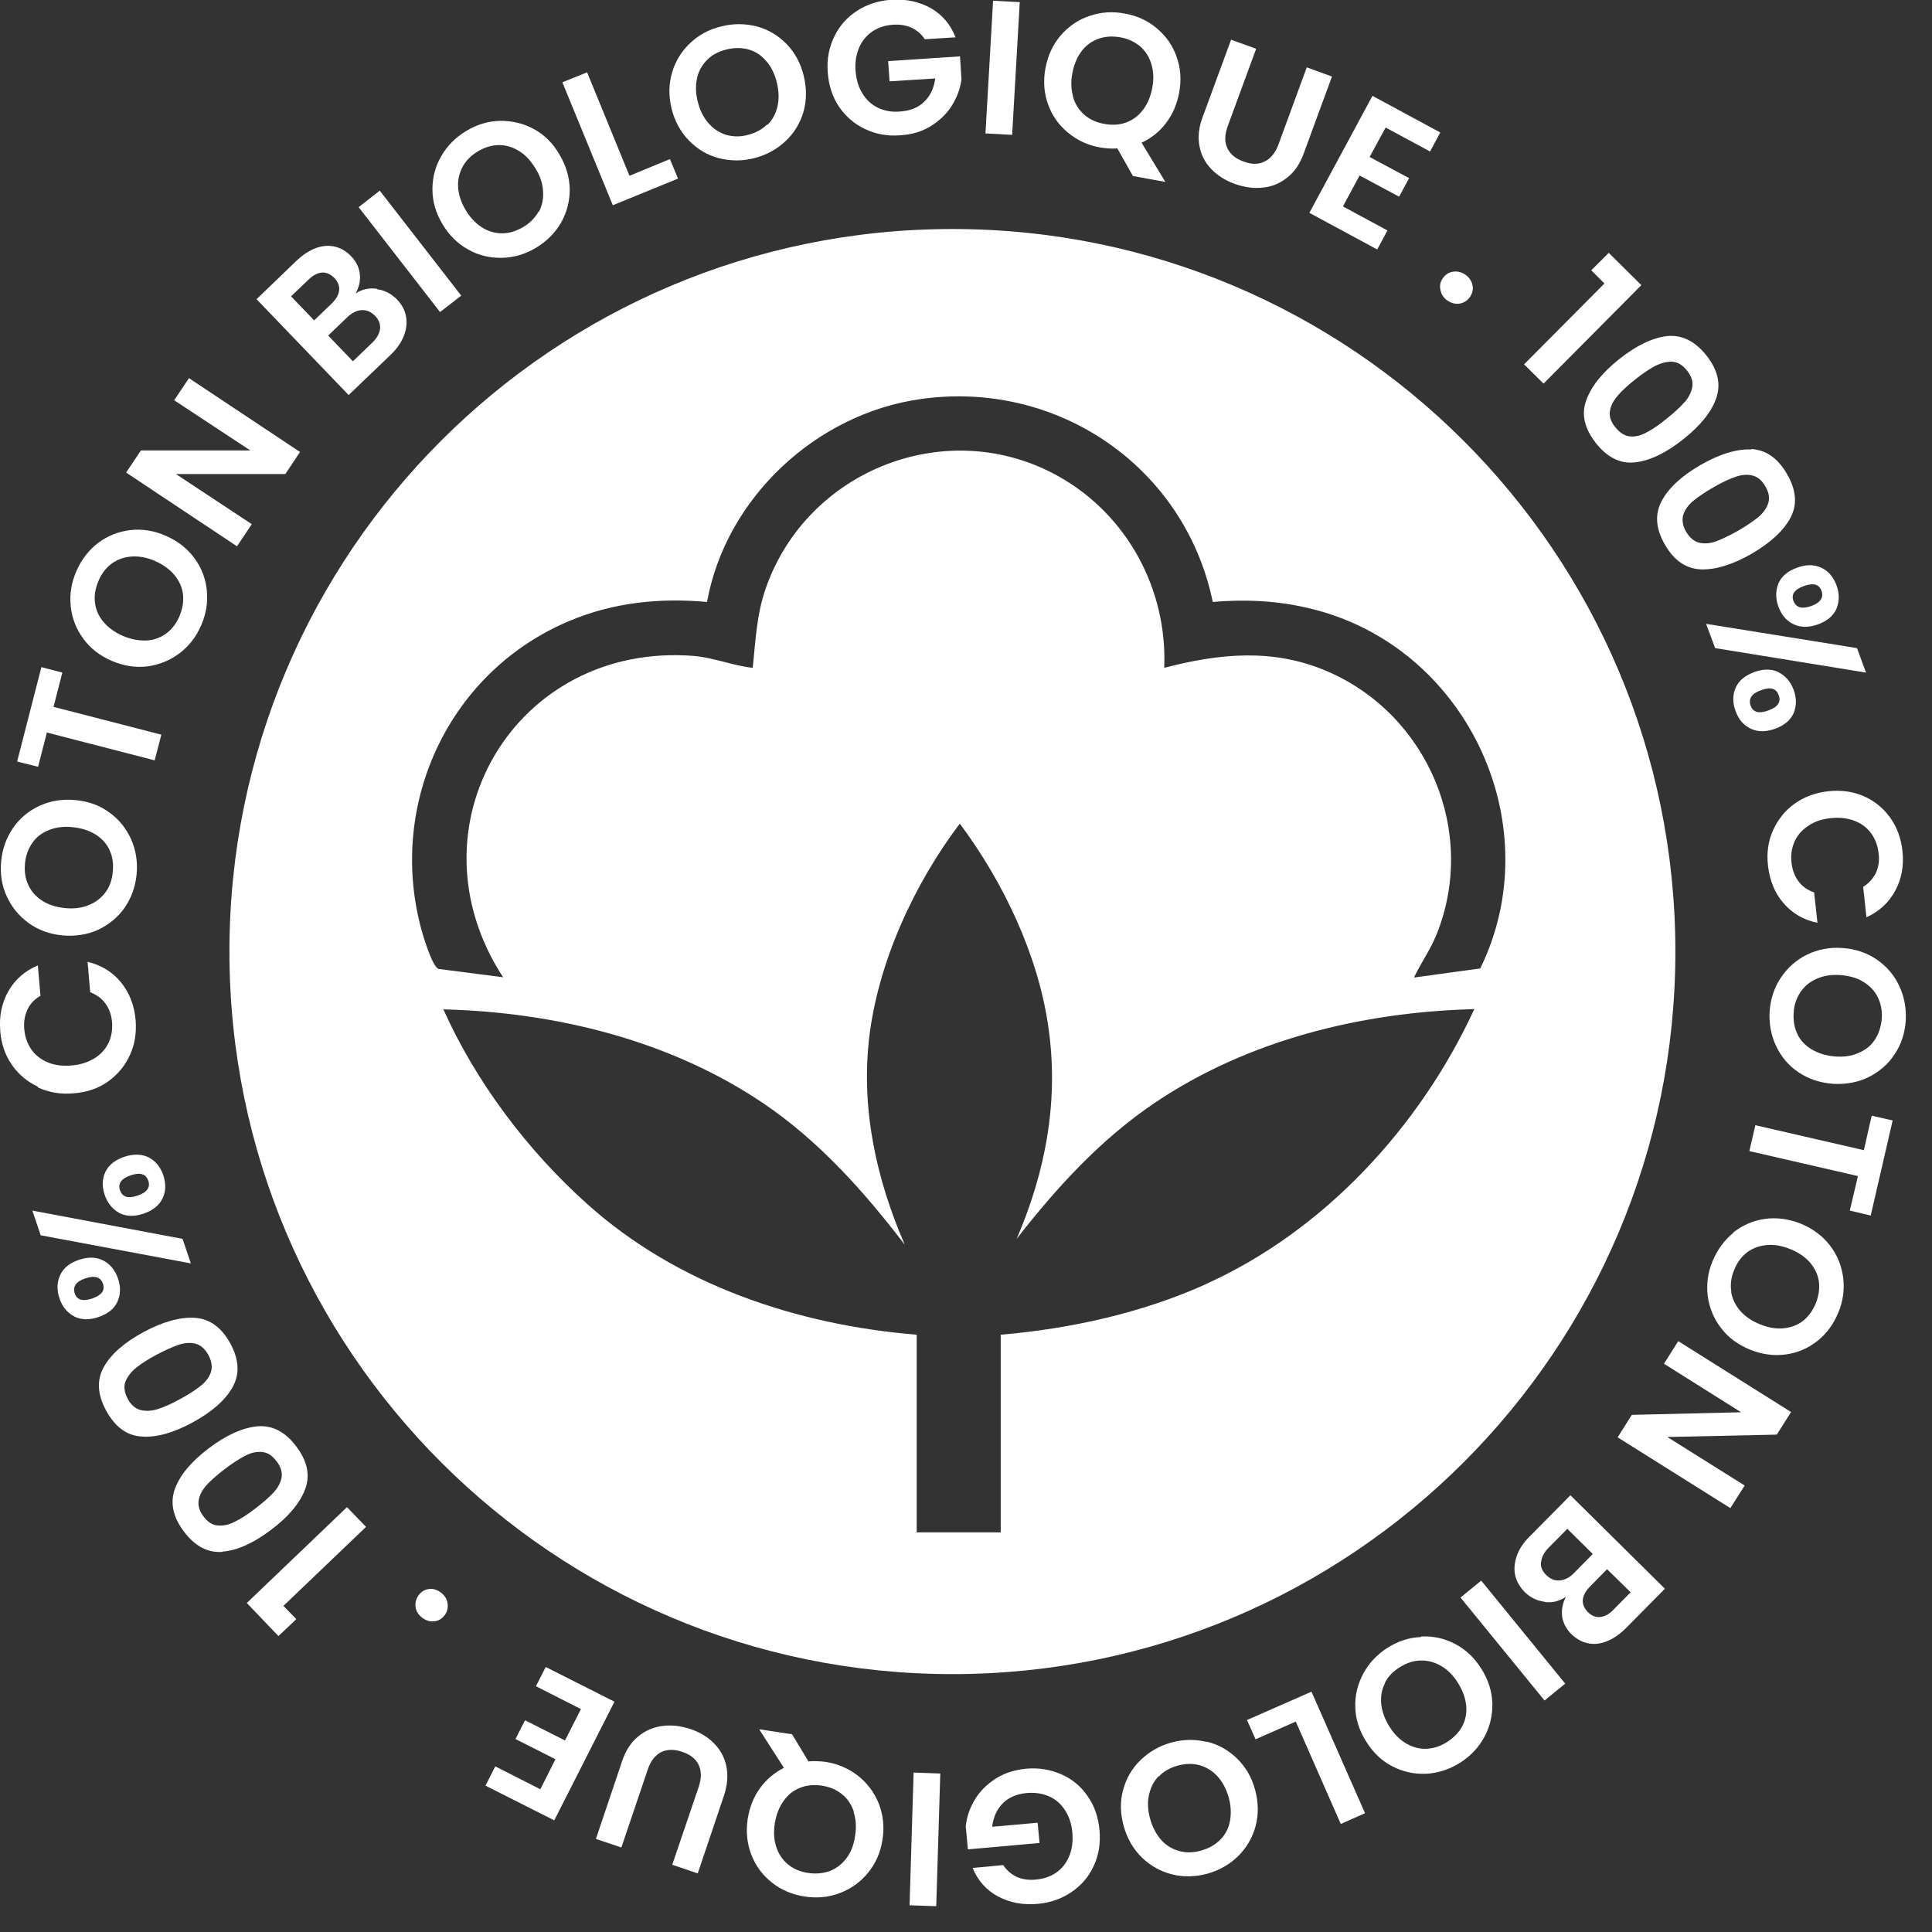 <svg width="52" height="52" viewBox="0 0 52 52" fill="none" xmlns="http://www.w3.org/2000/svg">
<rect x="0" y="0" width="52" height="52" fill="#333333" stroke="none"/>
<g clip-path="url(#clip0_9817_199693)">
<path fill-rule="evenodd" clip-rule="evenodd" d="M25.634 6.164C14.88 6.164 6.175 14.877 6.175 25.612C6.175 36.347 14.892 45.059 25.634 45.059C36.376 45.059 45.093 36.347 45.093 25.612C45.093 14.877 36.376 6.164 25.634 6.164ZM32.437 34.573C30.72 35.342 28.811 35.764 26.934 35.924V41.244H24.673V35.924C21.451 35.662 18.223 34.58 15.802 32.403C14.201 30.97 12.811 29.126 11.933 27.167C14.957 27.244 18.037 27.999 20.555 29.702C22.047 30.713 23.27 32.083 24.353 33.504C23.591 31.75 23.174 29.875 23.392 27.948C23.629 25.906 24.603 23.794 25.833 22.168C26.998 23.73 27.934 25.682 28.215 27.628C28.504 29.606 28.151 31.52 27.363 33.344C28.44 31.962 29.625 30.662 31.091 29.676C33.602 27.986 36.664 27.238 39.681 27.161C38.221 30.323 35.646 33.127 32.443 34.567L32.437 34.573ZM38.06 26.303C38.246 25.919 38.502 25.554 38.663 25.157C39.777 22.398 38.432 19.236 35.729 18.071C34.281 17.444 32.827 17.584 31.335 17.975C31.424 15.862 30.336 13.859 28.504 12.828C25.519 11.145 21.727 12.636 20.612 15.83C20.363 16.541 20.337 17.239 20.26 17.975C19.735 17.917 19.203 17.7 18.678 17.655C13.855 17.271 10.915 22.276 13.541 26.303L11.805 26.079C11.632 26.028 11.363 25.119 11.312 24.907C10.46 21.553 12.125 18.058 15.322 16.714C16.506 16.215 17.749 16.087 19.03 16.202C19.536 13.404 21.964 11.138 24.776 10.741C28.465 10.216 31.892 12.572 32.642 16.202C33.621 16.119 34.55 16.176 35.498 16.439C39.559 17.565 41.699 22.27 39.841 26.066L38.067 26.309L38.06 26.303Z" fill="white"/>
<path d="M12.048 43.17C12.061 43.286 12.035 43.388 11.959 43.484C11.882 43.58 11.792 43.631 11.677 43.638C11.561 43.651 11.453 43.612 11.35 43.529C11.254 43.452 11.196 43.356 11.183 43.241C11.171 43.126 11.203 43.023 11.273 42.927C11.35 42.831 11.44 42.78 11.555 42.767C11.67 42.754 11.773 42.793 11.875 42.87C11.978 42.953 12.035 43.049 12.048 43.164V43.17Z" fill="white"/>
<path d="M7.975 43.58L7.494 44.035L6.643 43.145L9.339 40.565L9.852 41.096L7.629 43.222L7.975 43.58Z" fill="white"/>
<path d="M5.989 41.769C5.592 41.8 5.246 41.615 4.952 41.224C4.651 40.828 4.574 40.443 4.708 40.072C4.843 39.701 5.15 39.336 5.624 38.977C6.098 38.619 6.534 38.427 6.931 38.389C7.328 38.357 7.68 38.536 7.975 38.933C8.276 39.33 8.353 39.714 8.212 40.085C8.071 40.456 7.764 40.828 7.29 41.179C6.816 41.538 6.387 41.73 5.989 41.762V41.769ZM5.567 39.963C5.451 40.091 5.374 40.232 5.349 40.373C5.323 40.514 5.362 40.667 5.477 40.815C5.592 40.968 5.72 41.051 5.868 41.058C6.015 41.071 6.169 41.039 6.322 40.956C6.483 40.879 6.662 40.764 6.861 40.61C7.065 40.456 7.232 40.309 7.354 40.181C7.475 40.053 7.552 39.912 7.578 39.771C7.604 39.63 7.559 39.477 7.443 39.33C7.328 39.176 7.2 39.093 7.053 39.08C6.905 39.067 6.758 39.099 6.598 39.182C6.438 39.266 6.258 39.381 6.047 39.541C5.848 39.694 5.688 39.835 5.567 39.963Z" fill="white"/>
<path d="M3.805 38.664C3.407 38.638 3.094 38.401 2.857 37.966C2.62 37.531 2.6 37.14 2.793 36.795C2.985 36.449 3.343 36.135 3.862 35.854C4.387 35.572 4.849 35.444 5.246 35.47C5.643 35.495 5.963 35.726 6.2 36.161C6.437 36.596 6.456 36.987 6.258 37.339C6.066 37.684 5.701 38.005 5.182 38.286C4.663 38.568 4.202 38.696 3.811 38.664H3.805ZM3.657 36.82C3.523 36.929 3.427 37.057 3.375 37.191C3.324 37.326 3.35 37.48 3.439 37.652C3.529 37.819 3.651 37.921 3.792 37.953C3.933 37.985 4.086 37.979 4.259 37.921C4.426 37.87 4.618 37.781 4.842 37.659C5.073 37.537 5.252 37.416 5.393 37.307C5.534 37.198 5.63 37.07 5.675 36.935C5.72 36.795 5.701 36.641 5.611 36.475C5.521 36.308 5.406 36.206 5.265 36.167C5.124 36.129 4.97 36.142 4.797 36.199C4.631 36.257 4.432 36.347 4.202 36.468C3.978 36.59 3.798 36.705 3.664 36.814L3.657 36.82Z" fill="white"/>
<path d="M0.871 32.583L4.913 33.344L5.137 34.004L1.095 33.248L0.871 32.583ZM1.998 35.431C1.813 35.335 1.678 35.175 1.601 34.945C1.524 34.721 1.531 34.509 1.621 34.317C1.71 34.125 1.877 33.991 2.127 33.908C2.376 33.825 2.594 33.831 2.78 33.927C2.966 34.023 3.1 34.189 3.177 34.413C3.254 34.638 3.247 34.849 3.158 35.041C3.068 35.233 2.895 35.367 2.645 35.45C2.402 35.534 2.184 35.527 1.992 35.431H1.998ZM2.479 34.951C2.735 34.861 2.831 34.733 2.773 34.554C2.741 34.465 2.69 34.407 2.613 34.381C2.536 34.356 2.428 34.362 2.299 34.407C2.05 34.49 1.954 34.625 2.011 34.81C2.069 34.989 2.229 35.034 2.479 34.951ZM3.215 32.647C3.03 32.551 2.895 32.384 2.818 32.16C2.741 31.936 2.748 31.725 2.838 31.539C2.927 31.354 3.1 31.219 3.344 31.136C3.593 31.053 3.811 31.059 3.997 31.149C4.183 31.245 4.317 31.405 4.394 31.629C4.471 31.859 4.464 32.071 4.375 32.256C4.285 32.442 4.112 32.583 3.862 32.666C3.613 32.749 3.395 32.743 3.209 32.647H3.215ZM3.702 32.179C3.958 32.096 4.055 31.955 3.99 31.776C3.926 31.597 3.773 31.546 3.516 31.635C3.267 31.718 3.171 31.853 3.228 32.032C3.292 32.218 3.446 32.269 3.702 32.179Z" fill="white"/>
<path d="M1.019 29.248C0.73 29.113 0.493 28.915 0.314 28.652C0.135 28.39 0.032 28.089 0.007 27.75C-0.026 27.353 0.045 26.994 0.224 26.681C0.404 26.361 0.673 26.13 1.019 25.983L1.089 26.802C0.922 26.898 0.807 27.02 0.737 27.18C0.666 27.334 0.634 27.513 0.653 27.705C0.673 27.91 0.737 28.095 0.846 28.249C0.954 28.403 1.102 28.518 1.288 28.595C1.473 28.671 1.685 28.697 1.922 28.678C2.159 28.659 2.357 28.595 2.53 28.492C2.703 28.39 2.831 28.249 2.915 28.082C2.998 27.916 3.03 27.724 3.017 27.519C2.998 27.327 2.947 27.161 2.844 27.02C2.748 26.879 2.607 26.777 2.428 26.706L2.357 25.887C2.729 25.977 3.03 26.162 3.26 26.444C3.485 26.725 3.619 27.065 3.651 27.468C3.677 27.807 3.626 28.121 3.491 28.409C3.356 28.697 3.164 28.927 2.902 29.113C2.639 29.299 2.332 29.401 1.979 29.427C1.627 29.459 1.307 29.401 1.019 29.267V29.248Z" fill="white"/>
<path d="M3.363 24.421C3.177 24.683 2.94 24.882 2.646 25.023C2.351 25.157 2.031 25.208 1.679 25.176C1.333 25.144 1.025 25.029 0.769 24.843C0.506 24.651 0.314 24.415 0.18 24.12C0.045 23.826 0 23.512 0.032 23.179C0.064 22.84 0.173 22.545 0.353 22.283C0.532 22.02 0.775 21.822 1.064 21.688C1.358 21.553 1.679 21.502 2.024 21.534C2.377 21.566 2.684 21.675 2.94 21.867C3.203 22.052 3.395 22.296 3.53 22.59C3.658 22.885 3.709 23.198 3.677 23.531C3.645 23.864 3.536 24.165 3.357 24.427L3.363 24.421ZM2.953 22.885C2.87 22.712 2.748 22.571 2.575 22.462C2.402 22.353 2.197 22.289 1.96 22.264C1.723 22.238 1.512 22.264 1.32 22.34C1.128 22.417 0.98 22.526 0.871 22.686C0.763 22.84 0.692 23.026 0.673 23.237C0.654 23.454 0.679 23.646 0.763 23.819C0.839 23.992 0.968 24.133 1.134 24.242C1.301 24.351 1.506 24.415 1.743 24.44C1.98 24.466 2.197 24.44 2.383 24.363C2.575 24.287 2.723 24.171 2.838 24.018C2.953 23.864 3.017 23.678 3.036 23.461C3.056 23.243 3.03 23.051 2.947 22.878L2.953 22.885Z" fill="white"/>
<path d="M1.114 17.956L1.678 18.103L1.441 19.025L4.343 19.774L4.163 20.465L1.262 19.716L1.025 20.638L0.461 20.497L1.114 17.956Z" fill="white"/>
<path d="M4.83 17.584C4.574 17.776 4.286 17.892 3.965 17.936C3.645 17.975 3.325 17.924 2.998 17.783C2.678 17.642 2.422 17.444 2.236 17.181C2.044 16.919 1.935 16.631 1.903 16.311C1.871 15.991 1.922 15.677 2.057 15.37C2.191 15.062 2.39 14.806 2.639 14.614C2.896 14.422 3.184 14.307 3.504 14.268C3.824 14.23 4.145 14.281 4.465 14.422C4.785 14.563 5.041 14.761 5.234 15.024C5.426 15.286 5.535 15.574 5.567 15.894C5.599 16.215 5.547 16.528 5.413 16.835C5.278 17.143 5.086 17.392 4.83 17.584ZM4.926 15.997C4.9 15.805 4.824 15.632 4.696 15.478C4.567 15.325 4.394 15.197 4.177 15.101C3.959 15.005 3.748 14.966 3.543 14.979C3.344 14.992 3.165 15.056 3.011 15.165C2.857 15.28 2.735 15.434 2.652 15.632C2.569 15.83 2.531 16.023 2.556 16.215C2.575 16.407 2.652 16.579 2.78 16.733C2.908 16.887 3.081 17.015 3.299 17.111C3.517 17.207 3.728 17.245 3.933 17.239C4.138 17.232 4.318 17.162 4.471 17.053C4.625 16.938 4.747 16.784 4.83 16.586C4.913 16.387 4.945 16.195 4.926 16.01V15.997Z" fill="white"/>
<path d="M8.077 12.162L7.68 12.758H4.733L6.777 14.108L6.379 14.704L3.395 12.719L3.792 12.124H6.738L4.688 10.773L5.086 10.178L8.07 12.162H8.077Z" fill="white"/>
<path d="M10.146 7.784C10.351 7.81 10.531 7.906 10.678 8.053C10.812 8.187 10.896 8.347 10.928 8.514C10.96 8.68 10.941 8.859 10.87 9.039C10.8 9.218 10.678 9.397 10.499 9.564L9.384 10.633L6.905 8.053L7.969 7.029C8.142 6.862 8.321 6.747 8.5 6.677C8.68 6.613 8.852 6.6 9.013 6.638C9.173 6.677 9.32 6.76 9.442 6.888C9.589 7.035 9.666 7.201 9.685 7.381C9.704 7.56 9.666 7.733 9.57 7.899C9.743 7.784 9.929 7.746 10.14 7.771L10.146 7.784ZM8.449 8.629L8.923 8.174C9.045 8.053 9.115 7.938 9.128 7.816C9.141 7.694 9.096 7.586 9 7.483C8.897 7.381 8.788 7.329 8.673 7.336C8.551 7.342 8.43 7.406 8.308 7.522L7.834 7.976L8.455 8.623L8.449 8.629ZM10.23 8.853C10.242 8.725 10.198 8.61 10.095 8.501C9.986 8.392 9.871 8.341 9.736 8.347C9.602 8.354 9.474 8.418 9.346 8.539L8.833 9.032L9.499 9.724L10.018 9.224C10.146 9.103 10.21 8.981 10.23 8.853Z" fill="white"/>
<path d="M10.223 5.134L12.414 7.957L11.844 8.399L9.653 5.576L10.217 5.134H10.223Z" fill="white"/>
<path d="M13.503 6.939C13.182 6.945 12.881 6.875 12.6 6.715C12.318 6.561 12.087 6.331 11.908 6.03C11.728 5.729 11.639 5.422 11.639 5.095C11.639 4.775 11.716 4.475 11.882 4.193C12.042 3.918 12.266 3.694 12.555 3.521C12.843 3.348 13.15 3.258 13.471 3.252C13.791 3.252 14.092 3.322 14.374 3.476C14.656 3.63 14.886 3.86 15.059 4.161C15.238 4.462 15.328 4.775 15.335 5.095C15.335 5.415 15.258 5.716 15.098 5.998C14.937 6.273 14.713 6.497 14.425 6.67C14.137 6.843 13.829 6.933 13.509 6.939H13.503ZM14.502 5.704C14.591 5.537 14.63 5.351 14.617 5.147C14.604 4.942 14.54 4.737 14.412 4.532C14.284 4.327 14.143 4.167 13.97 4.065C13.797 3.956 13.618 3.905 13.432 3.905C13.24 3.905 13.054 3.962 12.868 4.071C12.683 4.18 12.542 4.321 12.452 4.487C12.363 4.654 12.318 4.839 12.33 5.038C12.343 5.236 12.407 5.441 12.529 5.646C12.651 5.851 12.798 6.011 12.971 6.12C13.144 6.228 13.323 6.28 13.515 6.28C13.708 6.28 13.893 6.222 14.079 6.113C14.265 6.004 14.399 5.864 14.495 5.697L14.502 5.704Z" fill="white"/>
<path d="M16.942 4.731L18.031 4.282L18.249 4.807L16.494 5.524L15.136 2.215L15.802 1.946L16.942 4.731Z" fill="white"/>
<path d="M19.345 4.257C19.037 4.174 18.768 4.014 18.544 3.783C18.32 3.553 18.16 3.265 18.076 2.925C17.993 2.586 17.999 2.26 18.089 1.952C18.179 1.645 18.345 1.376 18.576 1.159C18.806 0.941 19.088 0.787 19.415 0.711C19.742 0.627 20.062 0.634 20.369 0.711C20.677 0.794 20.946 0.954 21.17 1.184C21.394 1.415 21.548 1.696 21.631 2.036C21.714 2.375 21.714 2.701 21.625 3.009C21.535 3.316 21.375 3.585 21.138 3.802C20.907 4.02 20.625 4.174 20.299 4.257C19.972 4.34 19.658 4.334 19.345 4.257ZM20.658 3.361C20.792 3.226 20.882 3.06 20.927 2.861C20.971 2.663 20.965 2.452 20.907 2.215C20.85 1.984 20.754 1.792 20.619 1.639C20.485 1.485 20.331 1.383 20.145 1.331C19.959 1.28 19.767 1.28 19.556 1.331C19.345 1.383 19.172 1.472 19.037 1.607C18.902 1.741 18.806 1.901 18.762 2.1C18.717 2.298 18.723 2.509 18.781 2.74C18.838 2.97 18.934 3.162 19.069 3.316C19.204 3.47 19.364 3.572 19.543 3.63C19.729 3.681 19.927 3.687 20.132 3.63C20.344 3.578 20.51 3.482 20.651 3.348L20.658 3.361Z" fill="white"/>
<path d="M24.898 1.069C24.808 0.922 24.686 0.819 24.539 0.749C24.392 0.679 24.219 0.653 24.033 0.666C23.822 0.679 23.636 0.743 23.482 0.845C23.322 0.954 23.207 1.095 23.123 1.28C23.047 1.466 23.008 1.671 23.027 1.901C23.047 2.138 23.104 2.343 23.213 2.516C23.316 2.689 23.457 2.817 23.63 2.9C23.802 2.983 24.001 3.021 24.219 3.002C24.494 2.983 24.712 2.9 24.872 2.74C25.039 2.586 25.135 2.375 25.173 2.112L23.943 2.189L23.905 1.645L25.839 1.517L25.878 2.138C25.846 2.388 25.756 2.625 25.615 2.849C25.474 3.073 25.282 3.252 25.045 3.399C24.808 3.546 24.533 3.623 24.225 3.642C23.879 3.668 23.566 3.61 23.277 3.47C22.989 3.335 22.758 3.13 22.579 2.868C22.4 2.599 22.304 2.292 22.278 1.94C22.252 1.588 22.316 1.267 22.457 0.979C22.598 0.691 22.803 0.461 23.072 0.288C23.341 0.115 23.642 0.019 23.982 -0.006C24.385 -0.032 24.738 0.045 25.052 0.218C25.359 0.397 25.583 0.653 25.718 1.005L24.891 1.056L24.898 1.069Z" fill="white"/>
<path d="M27.447 0.058L27.242 3.63L26.524 3.591L26.729 0.019L27.447 0.058Z" fill="white"/>
<path d="M30.489 4.731L30.073 3.994C29.919 4.007 29.765 3.994 29.611 3.969C29.278 3.911 28.996 3.777 28.747 3.572C28.497 3.367 28.317 3.111 28.209 2.81C28.1 2.509 28.074 2.183 28.138 1.837C28.202 1.492 28.337 1.203 28.548 0.954C28.759 0.711 29.016 0.531 29.323 0.429C29.624 0.326 29.944 0.301 30.271 0.365C30.604 0.422 30.892 0.557 31.136 0.762C31.379 0.967 31.559 1.216 31.667 1.524C31.776 1.824 31.802 2.151 31.738 2.49C31.68 2.804 31.565 3.073 31.386 3.309C31.206 3.546 30.988 3.719 30.726 3.841L31.366 4.897L30.489 4.737V4.731ZM28.881 2.612C28.939 2.804 29.041 2.964 29.189 3.092C29.336 3.22 29.509 3.297 29.727 3.335C29.938 3.373 30.137 3.361 30.309 3.297C30.489 3.233 30.643 3.117 30.764 2.957C30.886 2.797 30.969 2.599 31.014 2.362C31.059 2.125 31.046 1.914 30.988 1.722C30.931 1.53 30.828 1.37 30.687 1.248C30.54 1.127 30.367 1.043 30.156 1.005C29.944 0.967 29.746 0.979 29.567 1.043C29.387 1.107 29.233 1.216 29.112 1.376C28.99 1.536 28.907 1.735 28.862 1.972C28.817 2.208 28.83 2.42 28.887 2.618L28.881 2.612Z" fill="white"/>
<path d="M33.807 1.319L33.045 3.393C32.962 3.623 32.955 3.815 33.032 3.982C33.109 4.148 33.25 4.27 33.468 4.346C33.685 4.43 33.878 4.43 34.038 4.346C34.198 4.27 34.326 4.116 34.409 3.892L35.172 1.812L35.85 2.061L35.088 4.135C34.986 4.417 34.832 4.641 34.633 4.788C34.441 4.942 34.217 5.031 33.974 5.051C33.73 5.076 33.48 5.038 33.231 4.948C32.981 4.859 32.77 4.724 32.603 4.551C32.436 4.378 32.328 4.174 32.283 3.93C32.238 3.687 32.264 3.425 32.372 3.143L33.135 1.069L33.807 1.312V1.319Z" fill="white"/>
<path d="M37.292 3.438L36.863 4.225L37.926 4.795L37.657 5.294L36.594 4.724L36.145 5.556L37.343 6.203L37.068 6.715L35.242 5.729L36.94 2.58L38.765 3.566L38.49 4.078L37.292 3.431V3.438Z" fill="white"/>
<path d="M38.765 7.784C38.746 7.669 38.771 7.566 38.848 7.47C38.919 7.374 39.015 7.323 39.13 7.31C39.245 7.298 39.354 7.33 39.457 7.406C39.559 7.483 39.617 7.579 39.636 7.694C39.655 7.81 39.623 7.912 39.553 8.008C39.482 8.104 39.386 8.155 39.271 8.174C39.156 8.187 39.053 8.155 38.951 8.085C38.848 8.008 38.784 7.912 38.771 7.797L38.765 7.784Z" fill="white"/>
<path d="M42.832 7.272L43.3 6.805L44.177 7.675L41.545 10.325L41.02 9.807L43.184 7.63L42.832 7.278V7.272Z" fill="white"/>
<path d="M44.869 9.045C45.267 9.007 45.619 9.179 45.926 9.564C46.234 9.954 46.323 10.332 46.195 10.709C46.067 11.087 45.766 11.458 45.305 11.823C44.837 12.194 44.408 12.399 44.011 12.444C43.614 12.489 43.262 12.316 42.954 11.926C42.647 11.535 42.557 11.158 42.692 10.78C42.826 10.402 43.121 10.031 43.588 9.66C44.05 9.295 44.479 9.09 44.876 9.045H44.869ZM45.337 10.831C45.452 10.697 45.523 10.562 45.548 10.415C45.574 10.268 45.523 10.12 45.407 9.973C45.286 9.826 45.158 9.743 45.01 9.736C44.863 9.73 44.716 9.768 44.556 9.845C44.402 9.928 44.222 10.044 44.024 10.204C43.819 10.364 43.659 10.511 43.544 10.645C43.428 10.78 43.351 10.921 43.332 11.062C43.306 11.209 43.358 11.356 43.479 11.503C43.601 11.65 43.729 11.734 43.877 11.746C44.024 11.759 44.171 11.721 44.331 11.631C44.492 11.548 44.671 11.42 44.869 11.26C45.068 11.1 45.222 10.959 45.337 10.825V10.831Z" fill="white"/>
<path d="M47.13 12.086C47.528 12.105 47.848 12.329 48.097 12.758C48.347 13.187 48.379 13.577 48.194 13.929C48.008 14.281 47.662 14.601 47.15 14.902C46.637 15.197 46.176 15.338 45.779 15.325C45.382 15.306 45.055 15.088 44.812 14.659C44.562 14.23 44.536 13.84 44.722 13.488C44.908 13.136 45.26 12.809 45.772 12.514C46.285 12.22 46.74 12.079 47.137 12.098L47.13 12.086ZM47.322 13.923C47.457 13.808 47.547 13.68 47.592 13.545C47.636 13.404 47.611 13.257 47.515 13.091C47.419 12.924 47.303 12.828 47.156 12.796C47.015 12.764 46.861 12.777 46.695 12.841C46.528 12.899 46.336 12.988 46.118 13.116C45.894 13.244 45.715 13.366 45.574 13.481C45.439 13.596 45.343 13.724 45.305 13.859C45.266 13.993 45.286 14.153 45.382 14.313C45.478 14.473 45.599 14.576 45.74 14.608C45.881 14.64 46.041 14.627 46.208 14.563C46.374 14.499 46.573 14.403 46.797 14.275C47.015 14.147 47.194 14.025 47.329 13.916L47.322 13.923Z" fill="white"/>
<path d="M50.224 18.103L46.163 17.444L45.92 16.791L49.981 17.444L50.224 18.103ZM47.873 18.096C48.059 18.192 48.194 18.346 48.277 18.57C48.36 18.794 48.354 18.999 48.277 19.191C48.194 19.383 48.027 19.524 47.778 19.614C47.534 19.703 47.31 19.703 47.124 19.614C46.932 19.524 46.797 19.37 46.714 19.14C46.631 18.916 46.631 18.705 46.714 18.513C46.797 18.32 46.97 18.18 47.214 18.09C47.457 18 47.681 18 47.867 18.09L47.873 18.096ZM47.4 18.577C47.143 18.666 47.054 18.807 47.118 18.993C47.182 19.172 47.342 19.217 47.598 19.121C47.848 19.031 47.944 18.897 47.873 18.711C47.809 18.525 47.649 18.481 47.4 18.577ZM49.02 15.28C49.212 15.37 49.347 15.53 49.43 15.754C49.513 15.978 49.507 16.189 49.43 16.381C49.347 16.573 49.18 16.714 48.937 16.803C48.687 16.893 48.469 16.893 48.277 16.803C48.085 16.714 47.95 16.554 47.867 16.33C47.784 16.106 47.79 15.894 47.867 15.702C47.95 15.51 48.117 15.37 48.367 15.28C48.61 15.19 48.828 15.19 49.02 15.28ZM48.553 15.773C48.296 15.862 48.207 16.003 48.271 16.176C48.303 16.259 48.36 16.317 48.437 16.343C48.514 16.368 48.623 16.355 48.751 16.311C49.001 16.221 49.09 16.08 49.026 15.901C48.962 15.722 48.802 15.683 48.553 15.773Z" fill="white"/>
<path d="M50.153 21.425C50.448 21.553 50.685 21.745 50.87 22.001C51.056 22.257 51.165 22.558 51.204 22.898C51.248 23.294 51.184 23.653 51.011 23.973C50.839 24.293 50.582 24.53 50.236 24.69L50.147 23.87C50.307 23.768 50.422 23.64 50.493 23.486C50.563 23.333 50.589 23.154 50.563 22.962C50.537 22.757 50.473 22.577 50.358 22.424C50.243 22.27 50.096 22.161 49.91 22.091C49.724 22.02 49.513 21.995 49.276 22.02C49.039 22.046 48.84 22.11 48.673 22.225C48.507 22.334 48.379 22.475 48.302 22.648C48.225 22.821 48.193 23.006 48.219 23.218C48.238 23.41 48.302 23.576 48.404 23.717C48.507 23.858 48.648 23.96 48.827 24.018L48.917 24.837C48.539 24.76 48.238 24.581 48.001 24.306C47.764 24.03 47.629 23.691 47.585 23.294C47.546 22.955 47.591 22.641 47.719 22.353C47.847 22.065 48.039 21.822 48.296 21.636C48.552 21.451 48.859 21.335 49.205 21.297C49.551 21.259 49.878 21.303 50.172 21.432L50.153 21.425Z" fill="white"/>
<path d="M47.937 26.309C48.116 26.041 48.347 25.836 48.635 25.695C48.923 25.554 49.244 25.49 49.596 25.516C49.942 25.541 50.249 25.644 50.518 25.829C50.787 26.015 50.986 26.252 51.12 26.54C51.255 26.828 51.313 27.142 51.293 27.474C51.268 27.814 51.172 28.114 50.992 28.377C50.819 28.646 50.582 28.844 50.294 28.991C50.006 29.132 49.686 29.19 49.34 29.171C48.987 29.145 48.68 29.043 48.411 28.863C48.142 28.684 47.943 28.447 47.803 28.153C47.668 27.865 47.61 27.551 47.63 27.218C47.655 26.886 47.751 26.585 47.931 26.316L47.937 26.309ZM48.379 27.839C48.462 28.012 48.597 28.146 48.77 28.249C48.943 28.351 49.148 28.415 49.391 28.435C49.628 28.454 49.839 28.422 50.025 28.339C50.211 28.262 50.358 28.14 50.461 27.986C50.563 27.833 50.627 27.641 50.647 27.43C50.666 27.218 50.627 27.02 50.544 26.847C50.461 26.674 50.333 26.54 50.16 26.431C49.987 26.322 49.782 26.265 49.545 26.245C49.308 26.226 49.09 26.258 48.904 26.341C48.718 26.418 48.571 26.54 48.462 26.7C48.353 26.86 48.289 27.046 48.276 27.257C48.264 27.474 48.296 27.666 48.379 27.833V27.839Z" fill="white"/>
<path d="M50.352 32.717L49.788 32.583L50.006 31.654L47.085 30.982L47.245 30.285L50.166 30.957L50.377 30.029L50.941 30.157L50.352 32.711V32.717Z" fill="white"/>
<path d="M46.643 33.178C46.893 32.98 47.181 32.852 47.502 32.807C47.822 32.762 48.142 32.807 48.469 32.935C48.789 33.069 49.052 33.261 49.25 33.517C49.449 33.773 49.564 34.061 49.609 34.381C49.648 34.702 49.609 35.015 49.481 35.322C49.353 35.636 49.167 35.892 48.917 36.09C48.667 36.289 48.386 36.411 48.065 36.455C47.745 36.5 47.425 36.455 47.105 36.327C46.778 36.193 46.515 36.001 46.323 35.745C46.124 35.489 46.009 35.201 45.964 34.887C45.926 34.567 45.964 34.253 46.093 33.946C46.221 33.639 46.406 33.383 46.656 33.178H46.643ZM46.592 34.766C46.624 34.951 46.701 35.124 46.836 35.278C46.97 35.431 47.143 35.553 47.367 35.642C47.585 35.732 47.796 35.77 48.001 35.751C48.2 35.732 48.379 35.668 48.526 35.553C48.674 35.438 48.789 35.278 48.872 35.079C48.949 34.881 48.981 34.682 48.956 34.497C48.93 34.305 48.847 34.138 48.719 33.984C48.584 33.831 48.411 33.709 48.187 33.62C47.963 33.53 47.752 33.492 47.553 33.511C47.348 33.53 47.175 33.594 47.021 33.709C46.868 33.825 46.752 33.984 46.675 34.183C46.592 34.381 46.566 34.58 46.599 34.766H46.592Z" fill="white"/>
<path d="M43.537 38.689L43.921 38.081L46.861 38.011L44.786 36.705L45.17 36.097L48.207 38.005L47.822 38.613L44.876 38.677L46.958 39.983L46.573 40.591L43.544 38.689H43.537Z" fill="white"/>
<path d="M41.583 43.113C41.372 43.087 41.199 43.004 41.045 42.857C40.91 42.722 40.821 42.569 40.782 42.402C40.744 42.236 40.763 42.056 40.827 41.871C40.891 41.685 41.013 41.506 41.186 41.34L42.268 40.245L44.811 42.761L43.774 43.81C43.601 43.983 43.428 44.105 43.248 44.175C43.069 44.246 42.896 44.265 42.736 44.227C42.576 44.195 42.429 44.111 42.3 43.99C42.153 43.843 42.07 43.682 42.044 43.503C42.025 43.324 42.057 43.151 42.147 42.978C41.98 43.093 41.788 43.145 41.583 43.119V43.113ZM41.474 42.05C41.461 42.178 41.513 42.293 41.621 42.396C41.73 42.505 41.852 42.549 41.987 42.537C42.121 42.524 42.249 42.46 42.371 42.332L42.87 41.826L42.185 41.148L41.679 41.66C41.557 41.781 41.493 41.909 41.481 42.037L41.474 42.05ZM43.261 42.229L42.8 42.697C42.678 42.818 42.614 42.94 42.602 43.055C42.589 43.177 42.64 43.286 42.736 43.388C42.839 43.49 42.947 43.535 43.069 43.522C43.191 43.51 43.312 43.446 43.428 43.324L43.889 42.857L43.248 42.229H43.261Z" fill="white"/>
<path d="M41.571 45.769L39.31 42.998L39.867 42.543L42.128 45.315L41.571 45.769Z" fill="white"/>
<path d="M38.252 44.047C38.572 44.028 38.88 44.099 39.162 44.246C39.444 44.393 39.687 44.617 39.873 44.918C40.059 45.212 40.155 45.52 40.167 45.846C40.174 46.166 40.103 46.473 39.95 46.755C39.796 47.037 39.578 47.267 39.296 47.446C39.008 47.626 38.707 47.722 38.387 47.741C38.066 47.754 37.765 47.69 37.477 47.542C37.189 47.395 36.958 47.171 36.773 46.877C36.587 46.582 36.484 46.269 36.478 45.949C36.465 45.629 36.542 45.328 36.696 45.04C36.849 44.758 37.067 44.528 37.349 44.348C37.631 44.169 37.932 44.073 38.252 44.06V44.047ZM37.279 45.302C37.189 45.468 37.157 45.66 37.176 45.859C37.195 46.057 37.266 46.262 37.394 46.467C37.522 46.672 37.669 46.819 37.842 46.922C38.015 47.024 38.195 47.075 38.387 47.069C38.572 47.062 38.765 47.005 38.944 46.889C39.123 46.774 39.264 46.633 39.354 46.467C39.444 46.294 39.482 46.115 39.463 45.91C39.444 45.712 39.373 45.507 39.245 45.302C39.117 45.097 38.97 44.944 38.79 44.841C38.617 44.739 38.432 44.688 38.239 44.694C38.047 44.694 37.861 44.758 37.676 44.873C37.49 44.988 37.355 45.129 37.272 45.302H37.279Z" fill="white"/>
<path d="M34.87 46.339L33.794 46.813L33.563 46.294L35.299 45.532L36.74 48.803L36.087 49.092L34.877 46.339H34.87Z" fill="white"/>
<path d="M32.482 46.877C32.795 46.953 33.065 47.107 33.295 47.331C33.526 47.555 33.692 47.837 33.782 48.176C33.871 48.509 33.878 48.836 33.795 49.149C33.711 49.463 33.551 49.732 33.327 49.956C33.096 50.18 32.821 50.34 32.501 50.429C32.174 50.519 31.854 50.525 31.546 50.449C31.239 50.372 30.963 50.218 30.733 49.994C30.502 49.77 30.342 49.488 30.246 49.156C30.15 48.816 30.144 48.49 30.227 48.183C30.31 47.869 30.464 47.6 30.695 47.376C30.925 47.152 31.201 46.992 31.521 46.902C31.841 46.813 32.161 46.806 32.475 46.883L32.482 46.877ZM31.188 47.805C31.053 47.939 30.97 48.112 30.925 48.311C30.88 48.509 30.893 48.727 30.957 48.957C31.021 49.188 31.124 49.373 31.258 49.527C31.393 49.674 31.553 49.77 31.739 49.821C31.924 49.873 32.117 49.866 32.328 49.809C32.533 49.751 32.706 49.655 32.84 49.52C32.975 49.386 33.065 49.22 33.103 49.021C33.141 48.823 33.135 48.611 33.071 48.381C33.007 48.151 32.904 47.959 32.77 47.811C32.635 47.664 32.469 47.562 32.283 47.51C32.097 47.459 31.899 47.466 31.694 47.523C31.489 47.581 31.316 47.677 31.188 47.818V47.805Z" fill="white"/>
<path d="M27.005 50.205C27.101 50.346 27.223 50.449 27.37 50.519C27.518 50.583 27.691 50.609 27.883 50.589C28.094 50.57 28.28 50.506 28.434 50.397C28.587 50.289 28.703 50.141 28.779 49.956C28.856 49.77 28.882 49.565 28.863 49.328C28.843 49.092 28.773 48.887 28.664 48.72C28.555 48.554 28.414 48.426 28.235 48.349C28.056 48.272 27.863 48.24 27.639 48.259C27.364 48.285 27.152 48.375 26.992 48.535C26.832 48.695 26.736 48.906 26.704 49.168L27.928 49.059L27.979 49.604L26.051 49.776L25.993 49.156C26.019 48.906 26.102 48.663 26.237 48.439C26.371 48.215 26.557 48.029 26.794 47.875C27.031 47.722 27.3 47.639 27.607 47.606C27.953 47.574 28.267 47.626 28.562 47.754C28.856 47.882 29.093 48.08 29.273 48.343C29.458 48.605 29.561 48.906 29.593 49.258C29.625 49.61 29.574 49.93 29.439 50.218C29.305 50.513 29.106 50.743 28.843 50.922C28.581 51.102 28.28 51.21 27.94 51.242C27.537 51.281 27.178 51.21 26.864 51.044C26.55 50.877 26.32 50.621 26.179 50.276L26.999 50.199L27.005 50.205Z" fill="white"/>
<path d="M24.481 51.281L24.59 47.709L25.308 47.734L25.199 51.306L24.481 51.281Z" fill="white"/>
<path d="M21.323 46.685L21.759 47.408C21.912 47.395 22.066 47.402 22.22 47.421C22.553 47.472 22.841 47.6 23.097 47.798C23.347 47.997 23.533 48.247 23.654 48.547C23.77 48.848 23.808 49.175 23.751 49.52C23.699 49.866 23.565 50.161 23.36 50.41C23.155 50.66 22.905 50.839 22.598 50.954C22.29 51.07 21.983 51.095 21.65 51.044C21.317 50.993 21.022 50.865 20.772 50.666C20.522 50.468 20.337 50.218 20.221 49.917C20.106 49.617 20.074 49.296 20.125 48.951C20.177 48.637 20.285 48.362 20.458 48.125C20.631 47.888 20.849 47.709 21.099 47.581L20.433 46.544L21.317 46.678L21.323 46.685ZM22.982 48.765C22.918 48.573 22.815 48.413 22.662 48.291C22.514 48.17 22.335 48.093 22.117 48.061C21.906 48.029 21.707 48.048 21.534 48.119C21.355 48.189 21.208 48.304 21.092 48.471C20.971 48.637 20.894 48.836 20.855 49.072C20.817 49.309 20.83 49.52 20.894 49.712C20.958 49.904 21.06 50.058 21.208 50.18C21.355 50.301 21.534 50.378 21.746 50.41C21.957 50.442 22.156 50.423 22.335 50.359C22.514 50.289 22.662 50.173 22.783 50.013C22.905 49.853 22.982 49.648 23.014 49.418C23.052 49.181 23.04 48.97 22.976 48.772L22.982 48.765Z" fill="white"/>
<path d="M18.095 50.186L18.806 48.093C18.883 47.862 18.883 47.67 18.806 47.504C18.729 47.344 18.582 47.222 18.364 47.152C18.146 47.075 17.954 47.082 17.794 47.158C17.634 47.242 17.512 47.395 17.435 47.626L16.724 49.725L16.039 49.495L16.744 47.402C16.84 47.114 16.987 46.889 17.179 46.736C17.371 46.576 17.589 46.486 17.832 46.454C18.076 46.422 18.326 46.454 18.582 46.537C18.832 46.621 19.05 46.749 19.216 46.922C19.389 47.094 19.498 47.293 19.549 47.536C19.6 47.773 19.581 48.042 19.485 48.33L18.78 50.423L18.102 50.193L18.095 50.186Z" fill="white"/>
<path d="M14.547 48.151L14.95 47.35L13.874 46.806L14.131 46.301L15.207 46.845L15.636 46L14.425 45.385L14.688 44.867L16.539 45.801L14.918 48.995L13.067 48.061L13.33 47.542L14.541 48.157L14.547 48.151Z" fill="white"/>
</g>
<defs>
<clipPath id="clip0_9817_199693">
<rect width="51.3" height="51.3" fill="white"/>
</clipPath>
</defs>
</svg>
